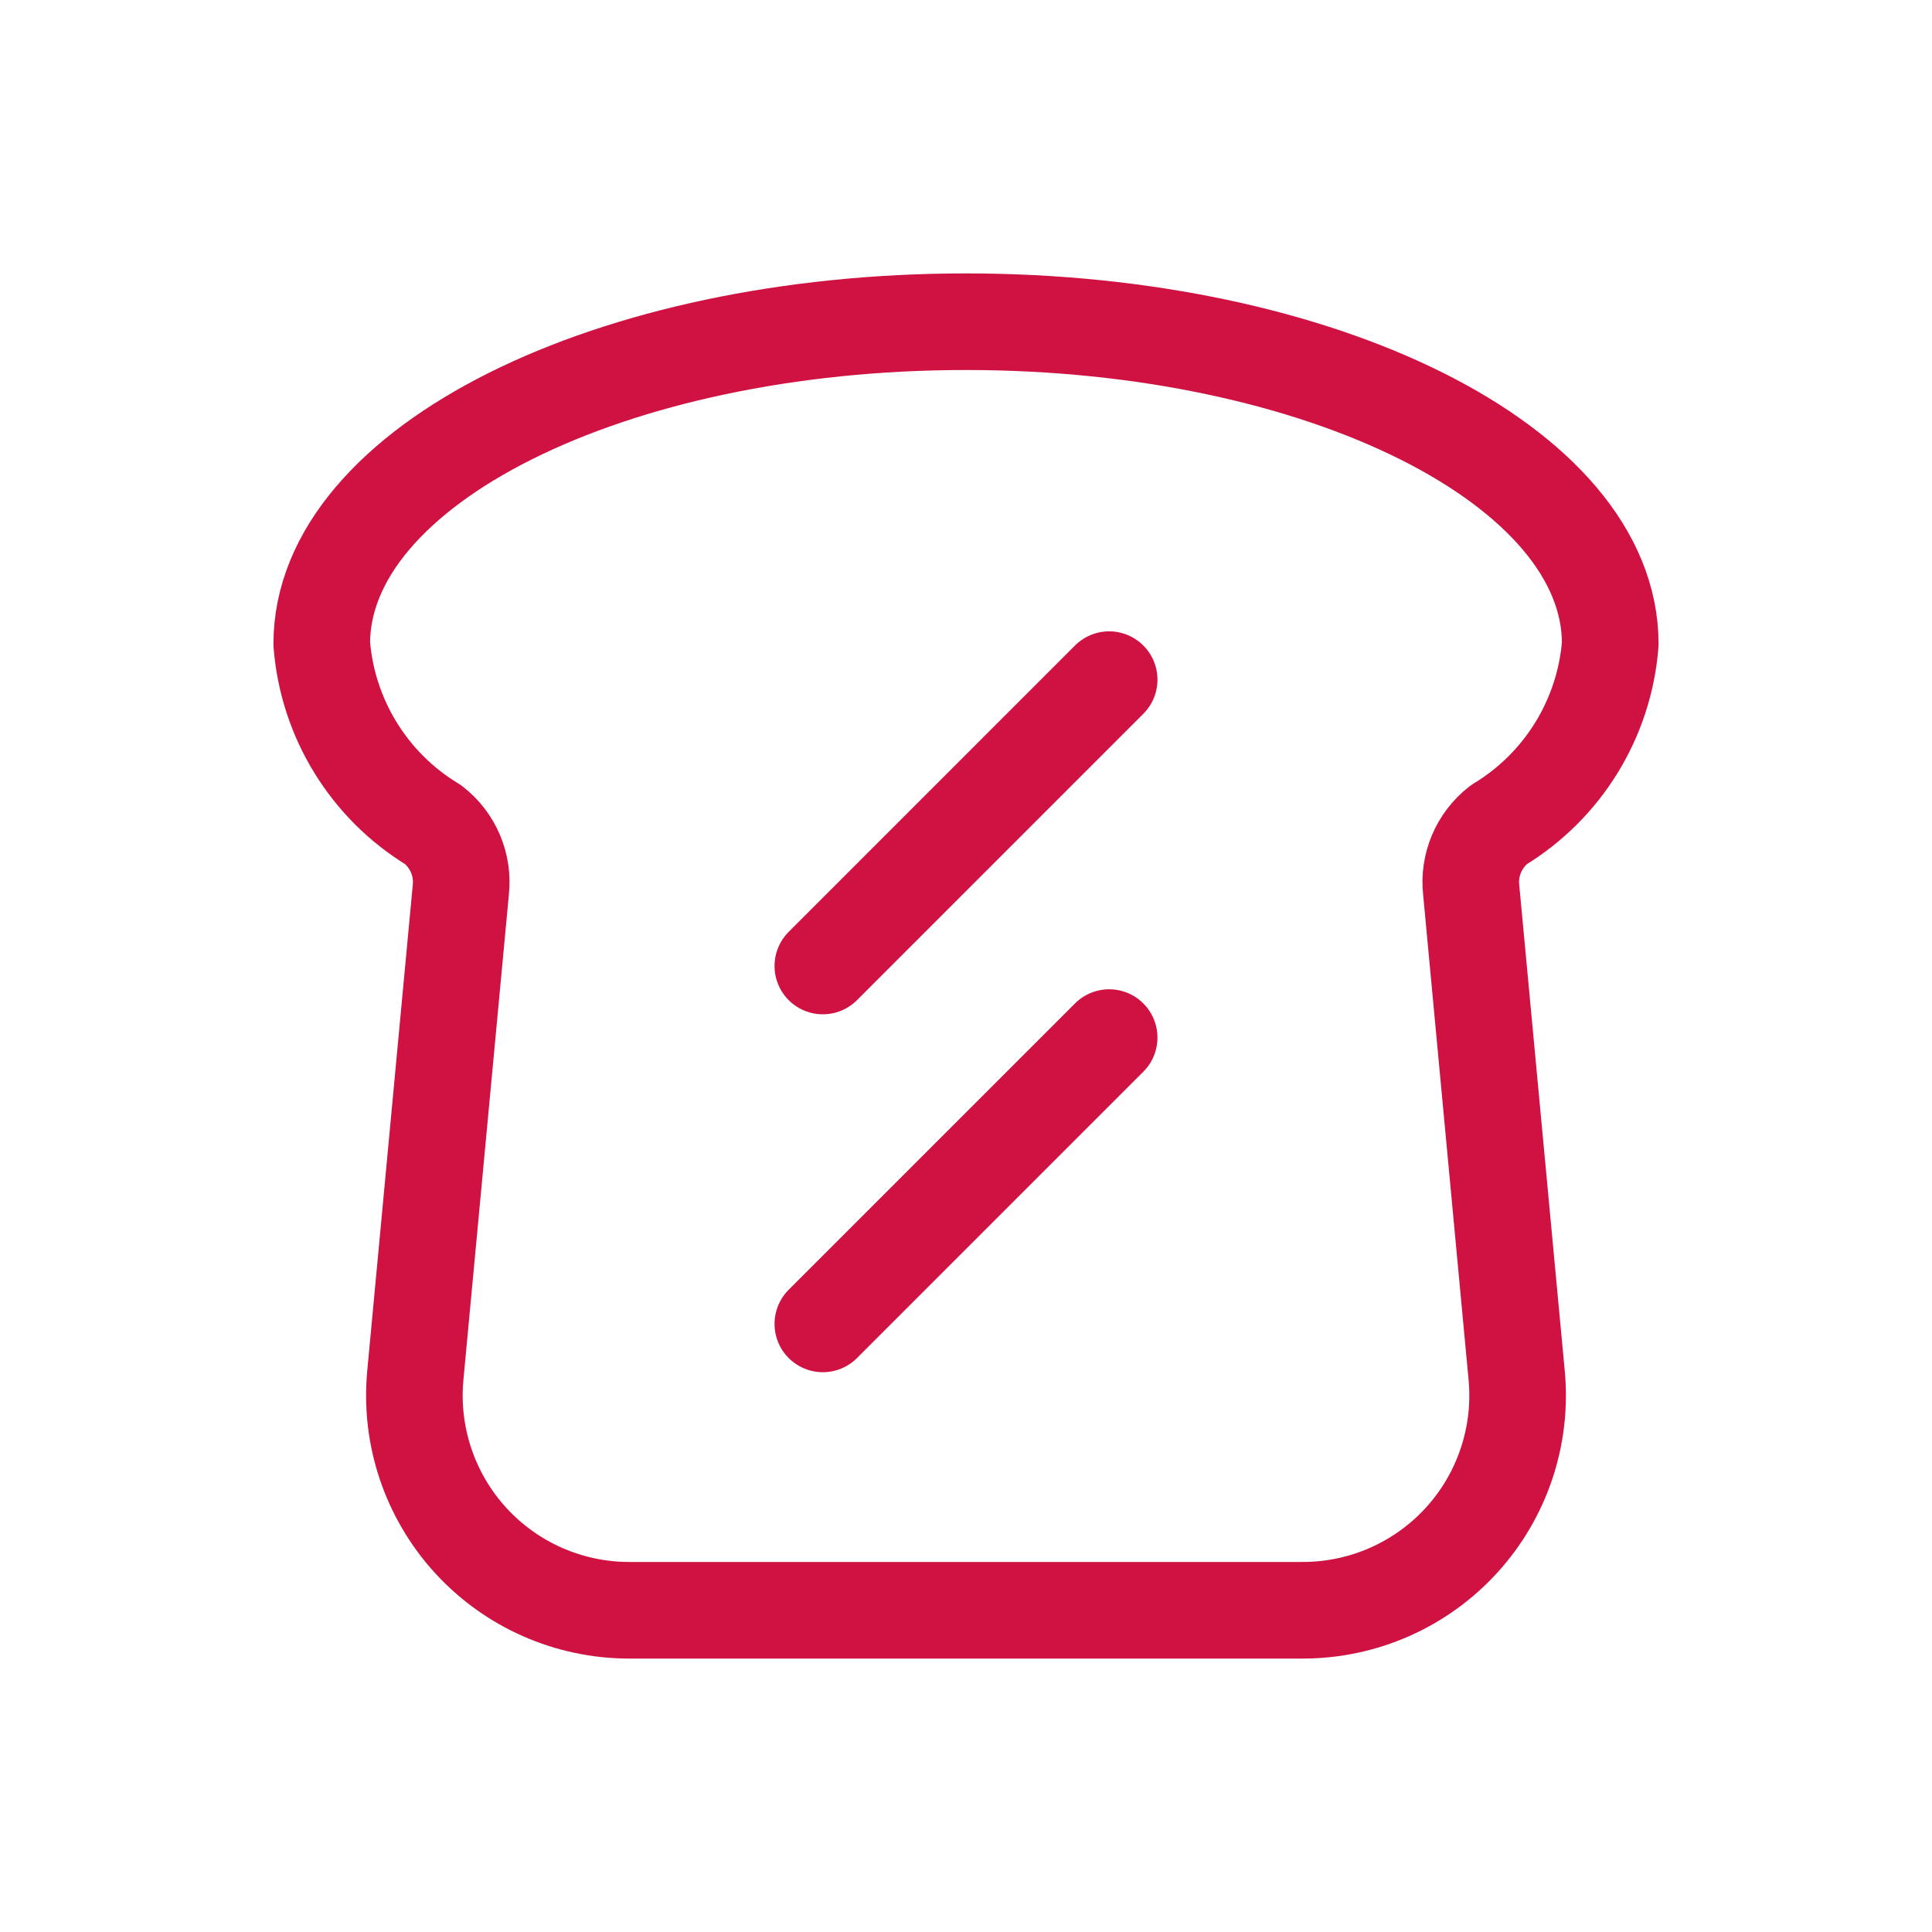 <svg fill="none" height="60" viewBox="0 0 60 60" width="60" xmlns="http://www.w3.org/2000/svg"> <path d="M34.446 21.107L25.554 30" stroke="#CF1242" stroke-linecap="round" stroke-linejoin="round" stroke-width="3"></path> <path d="M34.446 32.223L25.554 41.115" stroke="#CF1242" stroke-linecap="round" stroke-linejoin="round" stroke-width="3"></path> <path clip-rule="evenodd" d="M14.31 27.645C14.398 26.864 14.072 26.093 13.45 25.611C11.46 24.405 10.174 22.315 9.992 19.995C9.992 14.47 18.95 9.991 30 9.991C41.05 9.991 50.008 14.47 50.008 19.995C49.827 22.315 48.54 24.405 46.55 25.611C45.928 26.093 45.602 26.864 45.69 27.645L47.102 42.716C47.277 44.585 46.657 46.441 45.393 47.829C44.129 49.217 42.339 50.008 40.462 50.008H19.538C17.661 50.008 15.871 49.217 14.607 47.829C13.344 46.441 12.723 44.585 12.898 42.716L14.31 27.645Z" fill-rule="evenodd" stroke="#CF1242" stroke-linecap="round" stroke-linejoin="round" stroke-width="3"></path> </svg>
